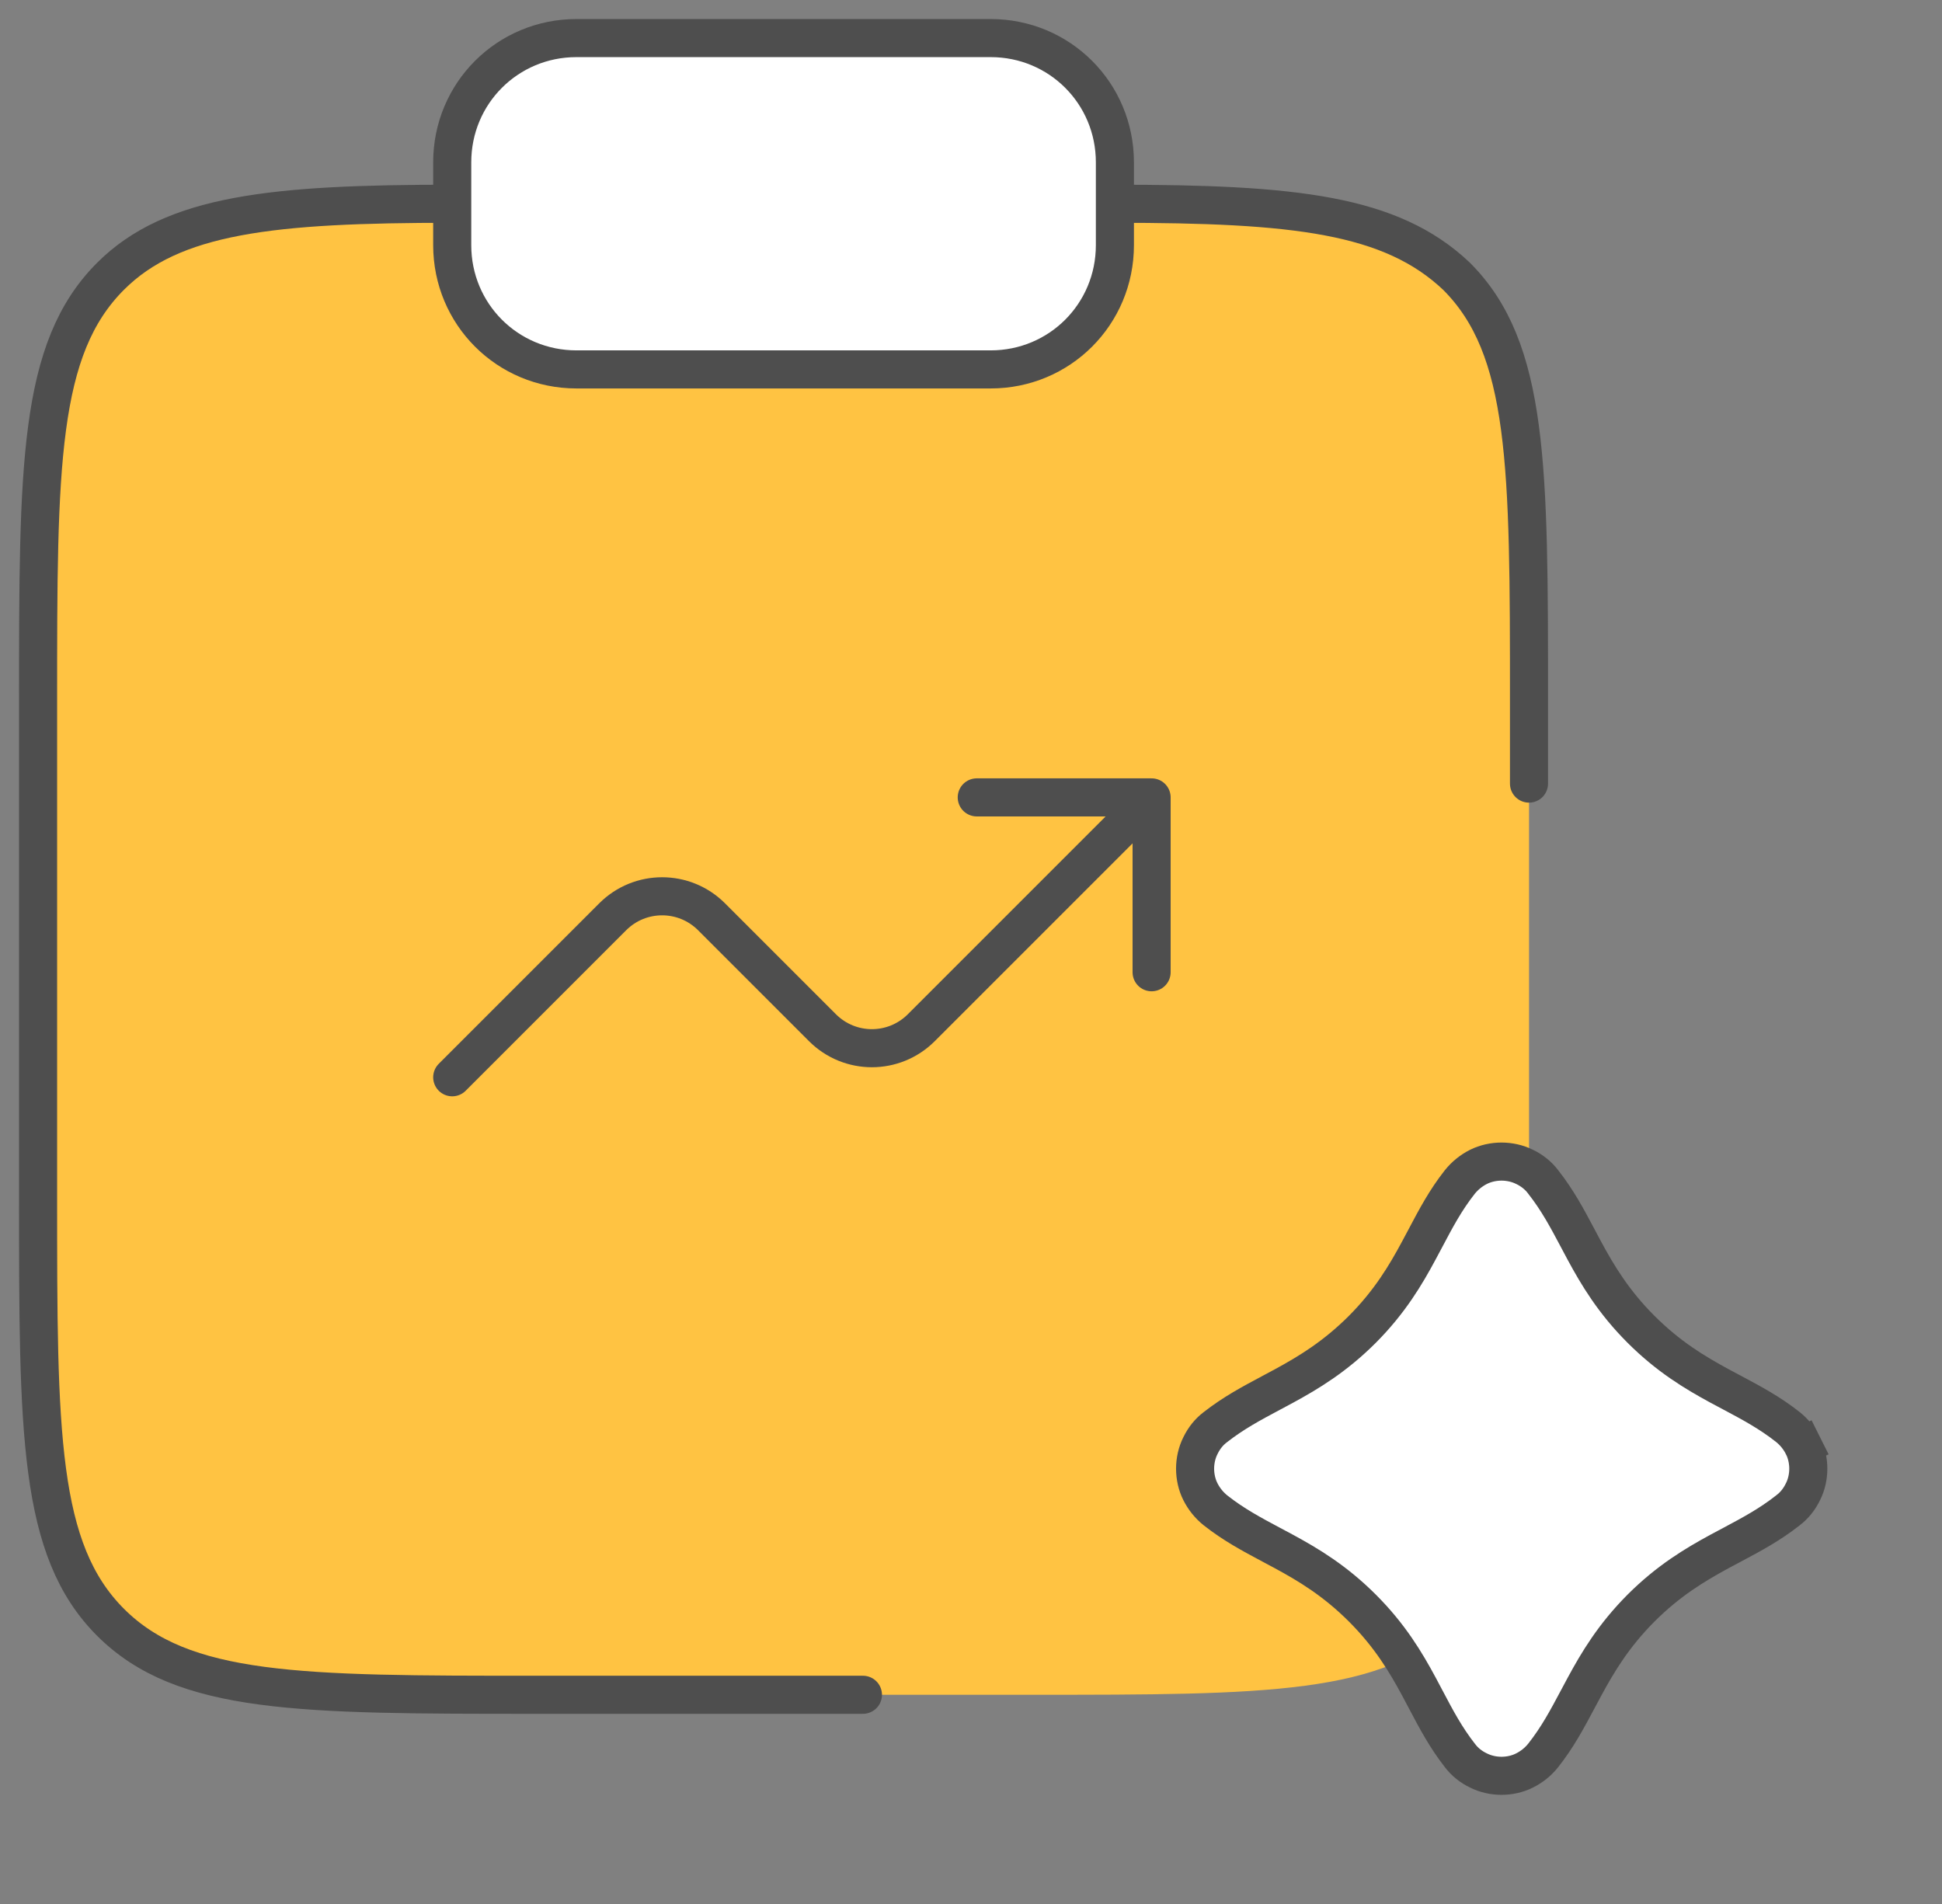 <svg width="51" height="50" viewBox="0 0 51 50" fill="none" xmlns="http://www.w3.org/2000/svg">
<rect x="0" y="0" width="51" height="50" fill="#808080" stroke="none"/>
<g id="Approved">
<g id="Group 176462">
<path id="Vector" d="M29.279 5.351C33.992 5.351 36.53 5.623 38.252 7.255C40.155 9.158 40.155 12.24 40.155 18.403V31.455C40.155 37.618 40.155 40.7 38.252 42.603C36.348 44.506 33.267 44.506 27.103 44.506H14.052C7.888 44.506 4.807 44.506 2.903 42.603C1 40.7 1 37.618 1 31.455V18.403C1 12.24 1 9.158 2.903 7.255C4.625 5.623 7.163 5.351 11.876 5.351" fill="#FFC342"/>
<path id="Vector_2" d="M11.876 5.351C7.163 5.351 4.535 5.623 2.903 7.255C1 9.158 1 12.24 1 18.403V31.455C1 37.618 1 40.7 2.903 42.603C4.807 44.506 7.888 44.506 14.052 44.506H22.662" stroke="#4E4E4E" stroke-linecap="round"/>
<path id="Vector_3" d="M29.278 5.351C33.991 5.351 36.529 5.623 38.251 7.255C40.154 9.158 40.154 12.24 40.154 18.403V20.578" stroke="#4E4E4E" stroke-linecap="round"/>
<path id="Vector_4" d="M11.876 4.263C11.876 2.45 13.327 1 15.139 1H26.016C27.828 1 29.279 2.45 29.279 4.263V6.438C29.279 8.251 27.828 9.701 26.016 9.701H15.139C13.327 9.701 11.876 8.251 11.876 6.438V4.263Z" fill="white" stroke="#4E4E4E"/>
<path id="Vector_5" d="M40.521 31.031L40.521 31.031L40.526 31.038C40.903 31.517 41.154 31.989 41.431 32.511C41.488 32.619 41.546 32.729 41.607 32.842C41.959 33.493 42.374 34.187 43.094 34.907C43.814 35.627 44.506 36.042 45.154 36.394C45.267 36.455 45.377 36.513 45.486 36.571C46.005 36.847 46.475 37.098 46.952 37.474C47.121 37.609 47.256 37.778 47.351 37.968L47.798 37.744L47.351 37.968C47.441 38.147 47.489 38.36 47.489 38.569C47.489 38.778 47.441 38.991 47.351 39.17L47.351 39.17L47.348 39.176C47.253 39.372 47.121 39.536 46.961 39.657L46.961 39.657L46.954 39.663C46.475 40.04 46.005 40.29 45.486 40.567C45.377 40.624 45.267 40.683 45.154 40.744C44.506 41.096 43.814 41.511 43.094 42.231L43.093 42.232C42.373 42.956 41.959 43.65 41.608 44.299C41.547 44.411 41.489 44.52 41.433 44.626C41.155 45.148 40.905 45.619 40.527 46.098C40.392 46.267 40.223 46.402 40.033 46.496C39.854 46.586 39.641 46.634 39.432 46.634C39.223 46.634 39.011 46.586 38.831 46.496L38.831 46.496L38.825 46.493C38.629 46.399 38.466 46.267 38.344 46.106L38.344 46.106L38.34 46.101C37.969 45.626 37.721 45.158 37.448 44.64C37.389 44.528 37.329 44.414 37.266 44.297C36.915 43.645 36.5 42.951 35.78 42.231C35.06 41.511 34.368 41.096 33.719 40.744C33.606 40.683 33.496 40.624 33.388 40.567C32.869 40.29 32.399 40.04 31.922 39.664C31.753 39.529 31.618 39.359 31.523 39.17C31.433 38.991 31.385 38.778 31.385 38.569C31.385 38.36 31.433 38.147 31.523 37.968L31.523 37.968L31.526 37.962C31.621 37.765 31.753 37.602 31.913 37.481L31.913 37.481L31.918 37.477C32.393 37.106 32.859 36.857 33.373 36.583C33.486 36.523 33.602 36.461 33.72 36.397C34.369 36.044 35.06 35.627 35.78 34.907L35.781 34.906C36.501 34.181 36.913 33.487 37.262 32.837C37.322 32.727 37.379 32.619 37.435 32.513C37.711 31.991 37.96 31.519 38.337 31.04C38.473 30.871 38.642 30.736 38.831 30.641C39.011 30.552 39.223 30.504 39.432 30.504C39.641 30.504 39.854 30.552 40.033 30.641L40.033 30.641L40.04 30.644C40.236 30.739 40.399 30.871 40.521 31.031Z" fill="white" stroke="#4E4E4E"/>
</g>
<path id="Vector_6" d="M11.876 28.29L16.091 24.075C16.808 23.358 17.969 23.358 18.686 24.075L21.599 26.988C22.317 27.706 23.477 27.706 24.195 26.988L30.243 20.94M30.243 20.94V25.532M30.243 20.94H25.651" stroke="#4E4E4E" stroke-linecap="round" stroke-linejoin="round"/>
</g>
</svg>
